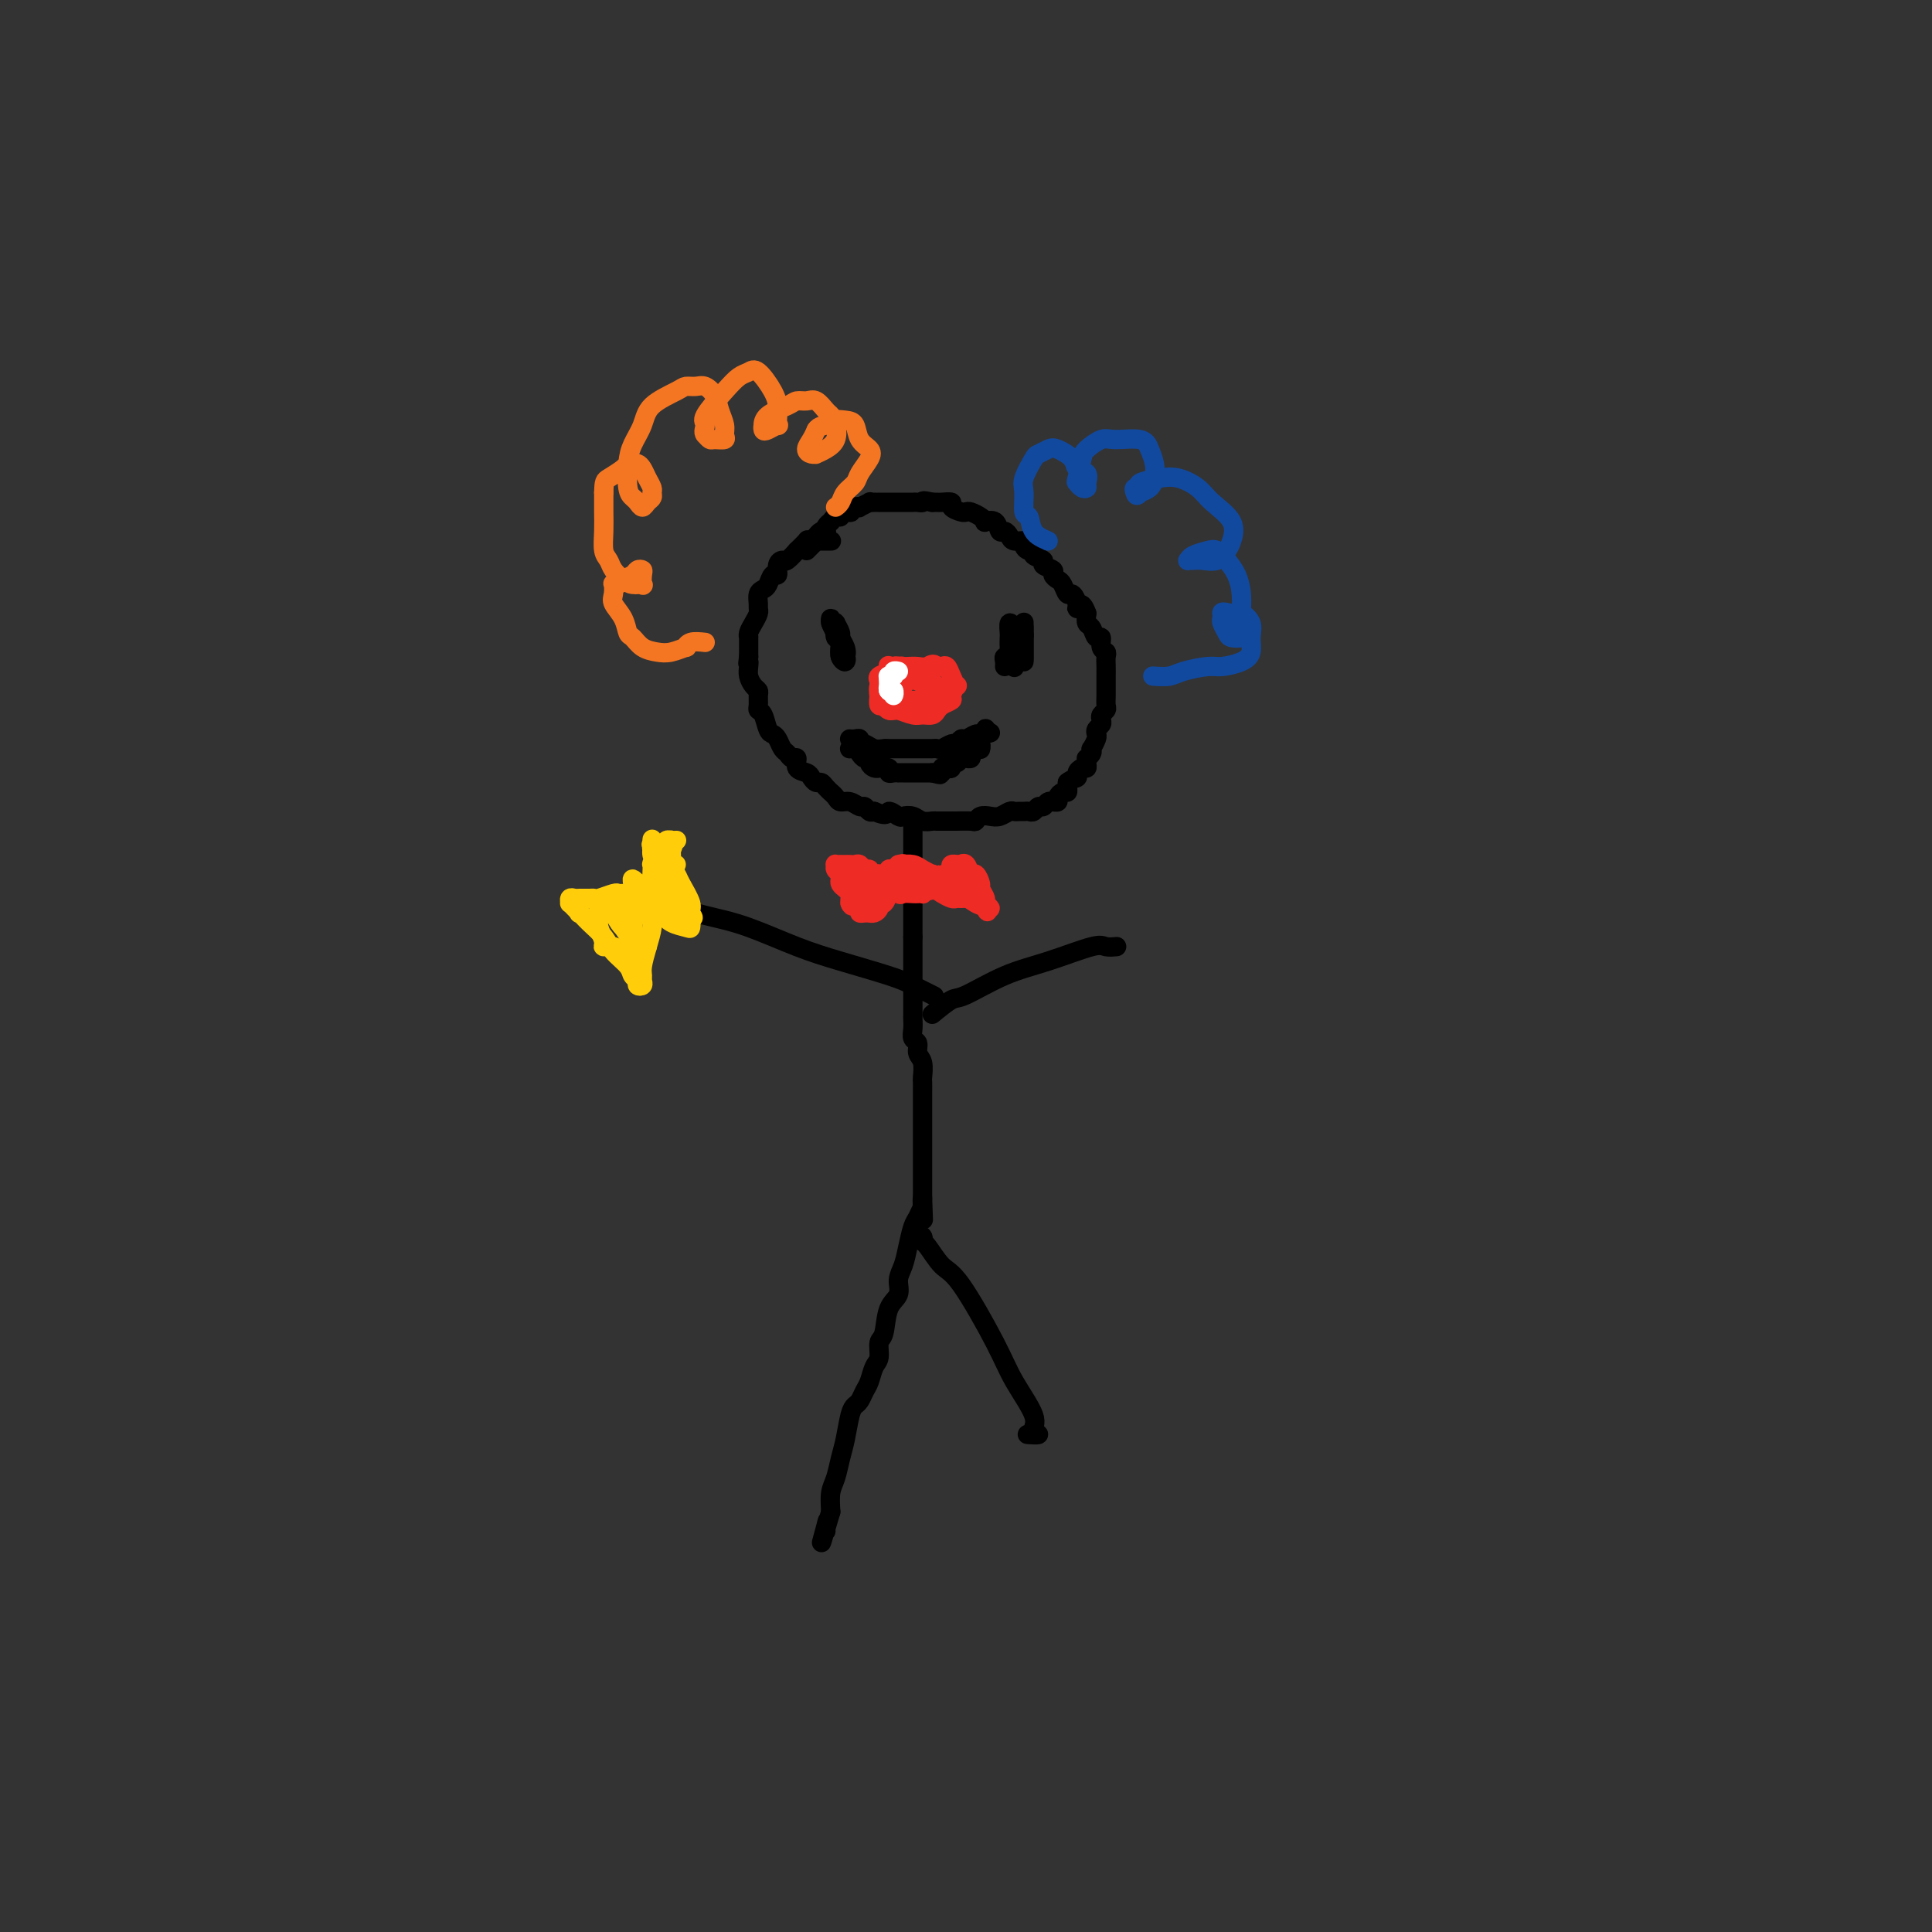 <svg viewBox='0 0 400 400' version='1.1' xmlns='http://www.w3.org/2000/svg' xmlns:xlink='http://www.w3.org/1999/xlink'><rect x="0" y="0" width="400" height="400" fill="#333333" stroke="none"/><g fill='none' stroke='#000000' stroke-width='4' stroke-linecap='round' stroke-linejoin='round'><path d='M172,112c0.120,0.000 0.239,0.000 0,0c-0.239,-0.000 -0.837,-0.000 -1,0c-0.163,0.000 0.110,0.001 0,0c-0.110,-0.001 -0.602,-0.002 -1,0c-0.398,0.002 -0.703,0.009 -1,0c-0.297,-0.009 -0.585,-0.033 -1,0c-0.415,0.033 -0.955,0.122 -1,0c-0.045,-0.122 0.406,-0.453 0,0c-0.406,0.453 -1.668,1.692 -2,2c-0.332,0.308 0.266,-0.316 0,0c-0.266,0.316 -1.395,1.571 -2,2c-0.605,0.429 -0.687,0.030 -1,0c-0.313,-0.030 -0.857,0.307 -1,1c-0.143,0.693 0.116,1.743 0,2c-0.116,0.257 -0.605,-0.278 -1,0c-0.395,0.278 -0.694,1.370 -1,2c-0.306,0.630 -0.617,0.798 -1,1c-0.383,0.202 -0.837,0.438 -1,1c-0.163,0.562 -0.033,1.449 0,2c0.033,0.551 -0.030,0.765 0,1c0.030,0.235 0.152,0.492 0,1c-0.152,0.508 -0.576,1.266 -1,2c-0.424,0.734 -0.846,1.442 -1,2c-0.154,0.558 -0.041,0.964 0,1c0.041,0.036 0.011,-0.298 0,0c-0.011,0.298 -0.003,1.228 0,2c0.003,0.772 0.002,1.386 0,2'/><path d='M155,136c-0.313,2.202 -0.094,1.206 0,1c0.094,-0.206 0.064,0.378 0,1c-0.064,0.622 -0.160,1.284 0,2c0.160,0.716 0.578,1.488 1,2c0.422,0.512 0.848,0.765 1,1c0.152,0.235 0.030,0.452 0,1c-0.030,0.548 0.034,1.428 0,2c-0.034,0.572 -0.164,0.835 0,1c0.164,0.165 0.621,0.233 1,1c0.379,0.767 0.679,2.232 1,3c0.321,0.768 0.663,0.837 1,1c0.337,0.163 0.669,0.420 1,1c0.331,0.580 0.661,1.483 1,2c0.339,0.517 0.686,0.649 1,1c0.314,0.351 0.595,0.920 1,1c0.405,0.080 0.935,-0.328 1,0c0.065,0.328 -0.333,1.394 0,2c0.333,0.606 1.398,0.754 2,1c0.602,0.246 0.740,0.592 1,1c0.260,0.408 0.643,0.879 1,1c0.357,0.121 0.687,-0.109 1,0c0.313,0.109 0.608,0.555 1,1c0.392,0.445 0.881,0.889 1,1c0.119,0.111 -0.133,-0.110 0,0c0.133,0.110 0.652,0.550 1,1c0.348,0.450 0.527,0.909 1,1c0.473,0.091 1.240,-0.186 2,0c0.760,0.186 1.513,0.833 2,1c0.487,0.167 0.708,-0.147 1,0c0.292,0.147 0.655,0.756 1,1c0.345,0.244 0.673,0.122 1,0'/><path d='M181,168c3.043,1.333 2.649,0.165 3,0c0.351,-0.165 1.446,0.674 2,1c0.554,0.326 0.567,0.140 1,0c0.433,-0.140 1.285,-0.234 2,0c0.715,0.234 1.293,0.795 2,1c0.707,0.205 1.545,0.055 2,0c0.455,-0.055 0.528,-0.014 1,0c0.472,0.014 1.344,-0.000 2,0c0.656,0.000 1.096,0.014 2,0c0.904,-0.014 2.272,-0.055 3,0c0.728,0.055 0.815,0.207 1,0c0.185,-0.207 0.469,-0.773 1,-1c0.531,-0.227 1.308,-0.113 2,0c0.692,0.113 1.299,0.227 2,0c0.701,-0.227 1.497,-0.793 2,-1c0.503,-0.207 0.712,-0.054 1,0c0.288,0.054 0.654,0.011 1,0c0.346,-0.011 0.670,0.012 1,0c0.330,-0.012 0.665,-0.060 1,0c0.335,0.060 0.668,0.226 1,0c0.332,-0.226 0.662,-0.845 1,-1c0.338,-0.155 0.683,0.155 1,0c0.317,-0.155 0.606,-0.776 1,-1c0.394,-0.224 0.893,-0.050 1,0c0.107,0.050 -0.178,-0.024 0,0c0.178,0.024 0.818,0.147 1,0c0.182,-0.147 -0.095,-0.564 0,-1c0.095,-0.436 0.562,-0.890 1,-1c0.438,-0.110 0.849,0.124 1,0c0.151,-0.124 0.043,-0.607 0,-1c-0.043,-0.393 -0.022,-0.697 0,-1'/><path d='M221,162c0.929,-0.802 1.751,-0.806 2,-1c0.249,-0.194 -0.077,-0.578 0,-1c0.077,-0.422 0.555,-0.883 1,-1c0.445,-0.117 0.855,0.110 1,0c0.145,-0.110 0.025,-0.555 0,-1c-0.025,-0.445 0.045,-0.888 0,-1c-0.045,-0.112 -0.204,0.107 0,0c0.204,-0.107 0.773,-0.539 1,-1c0.227,-0.461 0.112,-0.950 0,-1c-0.112,-0.050 -0.223,0.337 0,0c0.223,-0.337 0.778,-1.400 1,-2c0.222,-0.600 0.111,-0.738 0,-1c-0.111,-0.262 -0.222,-0.648 0,-1c0.222,-0.352 0.777,-0.671 1,-1c0.223,-0.329 0.112,-0.668 0,-1c-0.112,-0.332 -0.226,-0.656 0,-1c0.226,-0.344 0.793,-0.708 1,-1c0.207,-0.292 0.056,-0.511 0,-1c-0.056,-0.489 -0.015,-1.247 0,-2c0.015,-0.753 0.004,-1.501 0,-2c-0.004,-0.499 0.000,-0.750 0,-1c-0.000,-0.250 -0.004,-0.499 0,-1c0.004,-0.501 0.016,-1.252 0,-2c-0.016,-0.748 -0.060,-1.491 0,-2c0.060,-0.509 0.223,-0.784 0,-1c-0.223,-0.216 -0.834,-0.372 -1,-1c-0.166,-0.628 0.113,-1.729 0,-2c-0.113,-0.271 -0.618,0.288 -1,0c-0.382,-0.288 -0.641,-1.424 -1,-2c-0.359,-0.576 -0.817,-0.593 -1,-1c-0.183,-0.407 -0.092,-1.203 0,-2'/><path d='M225,127c-1.085,-3.140 -1.796,-1.489 -2,-1c-0.204,0.489 0.100,-0.184 0,-1c-0.100,-0.816 -0.606,-1.777 -1,-2c-0.394,-0.223 -0.678,0.291 -1,0c-0.322,-0.291 -0.683,-1.387 -1,-2c-0.317,-0.613 -0.591,-0.742 -1,-1c-0.409,-0.258 -0.955,-0.646 -1,-1c-0.045,-0.354 0.409,-0.673 0,-1c-0.409,-0.327 -1.681,-0.661 -2,-1c-0.319,-0.339 0.317,-0.682 0,-1c-0.317,-0.318 -1.586,-0.611 -2,-1c-0.414,-0.389 0.026,-0.874 0,-1c-0.026,-0.126 -0.518,0.107 -1,0c-0.482,-0.107 -0.955,-0.555 -1,-1c-0.045,-0.445 0.339,-0.888 0,-1c-0.339,-0.112 -1.399,0.106 -2,0c-0.601,-0.106 -0.743,-0.536 -1,-1c-0.257,-0.464 -0.629,-0.961 -1,-1c-0.371,-0.039 -0.743,0.379 -1,0c-0.257,-0.379 -0.401,-1.555 -1,-2c-0.599,-0.445 -1.652,-0.158 -2,0c-0.348,0.158 0.010,0.187 0,0c-0.010,-0.187 -0.389,-0.589 -1,-1c-0.611,-0.411 -1.454,-0.832 -2,-1c-0.546,-0.168 -0.794,-0.084 -1,0c-0.206,0.084 -0.370,0.166 -1,0c-0.630,-0.166 -1.727,-0.580 -2,-1c-0.273,-0.420 0.277,-0.844 0,-1c-0.277,-0.156 -1.382,-0.042 -2,0c-0.618,0.042 -0.748,0.012 -1,0c-0.252,-0.012 -0.626,-0.006 -1,0'/><path d='M193,104c-2.422,-0.619 -1.978,-0.166 -2,0c-0.022,0.166 -0.512,0.044 -1,0c-0.488,-0.044 -0.975,-0.012 -1,0c-0.025,0.012 0.411,0.003 0,0c-0.411,-0.003 -1.668,-0.001 -2,0c-0.332,0.001 0.261,0.000 0,0c-0.261,-0.000 -1.375,-0.000 -2,0c-0.625,0.000 -0.760,0.000 -1,0c-0.240,-0.000 -0.585,-0.000 -1,0c-0.415,0.000 -0.900,0.000 -1,0c-0.100,-0.000 0.186,-0.001 0,0c-0.186,0.001 -0.842,0.004 -1,0c-0.158,-0.004 0.183,-0.015 0,0c-0.183,0.015 -0.889,0.056 -1,0c-0.111,-0.056 0.372,-0.207 0,0c-0.372,0.207 -1.600,0.773 -2,1c-0.400,0.227 0.029,0.114 0,0c-0.029,-0.114 -0.516,-0.228 -1,0c-0.484,0.228 -0.966,0.797 -1,1c-0.034,0.203 0.381,0.039 0,0c-0.381,-0.039 -1.556,0.046 -2,0c-0.444,-0.046 -0.156,-0.223 0,0c0.156,0.223 0.182,0.847 0,1c-0.182,0.153 -0.571,-0.166 -1,0c-0.429,0.166 -0.899,0.815 -1,1c-0.101,0.185 0.166,-0.095 0,0c-0.166,0.095 -0.765,0.564 -1,1c-0.235,0.436 -0.104,0.838 0,1c0.104,0.162 0.182,0.082 0,0c-0.182,-0.082 -0.623,-0.166 -1,0c-0.377,0.166 -0.688,0.583 -1,1'/><path d='M169,111c-0.770,0.997 -0.196,0.989 0,1c0.196,0.011 0.014,0.042 0,0c-0.014,-0.042 0.141,-0.156 0,0c-0.141,0.156 -0.576,0.580 -1,1c-0.424,0.420 -0.835,0.834 -1,1c-0.165,0.166 -0.082,0.083 0,0'/><path d='M189,171c0.000,0.446 0.000,0.892 0,1c0.000,0.108 0.000,-0.123 0,0c0.000,0.123 0.000,0.599 0,1c0.000,0.401 0.000,0.728 0,1c0.000,0.272 0.000,0.491 0,1c0.000,0.509 0.000,1.310 0,2c0.000,0.690 0.000,1.270 0,2c0.000,0.730 0.000,1.610 0,2c0.000,0.390 0.000,0.292 0,1c0.000,0.708 0.000,2.224 0,3c0.000,0.776 0.000,0.813 0,1c0.000,0.187 0.000,0.524 0,1c0.000,0.476 0.000,1.090 0,2c0.000,0.910 0.000,2.117 0,3c0.000,0.883 0.000,1.441 0,2'/><path d='M189,194c-0.000,3.716 -0.000,1.505 0,1c0.000,-0.505 0.000,0.694 0,1c-0.000,0.306 -0.000,-0.281 0,0c0.000,0.281 0.000,1.430 0,2c-0.000,0.570 -0.000,0.561 0,1c0.000,0.439 0.000,1.326 0,2c-0.000,0.674 -0.000,1.135 0,2c0.000,0.865 0.000,2.132 0,3c-0.000,0.868 -0.001,1.336 0,2c0.001,0.664 0.004,1.525 0,2c-0.004,0.475 -0.016,0.564 0,1c0.016,0.436 0.061,1.218 0,2c-0.061,0.782 -0.226,1.565 0,2c0.226,0.435 0.845,0.521 1,1c0.155,0.479 -0.155,1.350 0,2c0.155,0.650 0.774,1.081 1,2c0.226,0.919 0.061,2.328 0,3c-0.061,0.672 -0.016,0.606 0,1c0.016,0.394 0.004,1.246 0,2c-0.004,0.754 -0.001,1.409 0,2c0.001,0.591 0.000,1.117 0,2c-0.000,0.883 -0.000,2.123 0,3c0.000,0.877 0.000,1.389 0,2c-0.000,0.611 -0.000,1.319 0,2c0.000,0.681 0.000,1.333 0,2c-0.000,0.667 -0.000,1.349 0,2c0.000,0.651 0.000,1.271 0,2c-0.000,0.729 -0.000,1.567 0,2c0.000,0.433 0.000,0.463 0,1c-0.000,0.537 -0.000,1.582 0,2c0.000,0.418 0.000,0.209 0,0'/><path d='M191,248c0.313,8.512 0.095,2.793 0,1c-0.095,-1.793 -0.067,0.340 0,1c0.067,0.660 0.173,-0.154 0,0c-0.173,0.154 -0.625,1.276 -1,2c-0.375,0.724 -0.673,1.051 -1,2c-0.327,0.949 -0.683,2.520 -1,4c-0.317,1.480 -0.595,2.869 -1,4c-0.405,1.131 -0.935,2.003 -1,3c-0.065,0.997 0.337,2.120 0,3c-0.337,0.880 -1.414,1.519 -2,3c-0.586,1.481 -0.682,3.804 -1,5c-0.318,1.196 -0.859,1.265 -1,2c-0.141,0.735 0.117,2.137 0,3c-0.117,0.863 -0.609,1.187 -1,2c-0.391,0.813 -0.682,2.116 -1,3c-0.318,0.884 -0.662,1.349 -1,2c-0.338,0.651 -0.668,1.489 -1,2c-0.332,0.511 -0.666,0.696 -1,1c-0.334,0.304 -0.668,0.727 -1,2c-0.332,1.273 -0.664,3.396 -1,5c-0.336,1.604 -0.678,2.688 -1,4c-0.322,1.312 -0.625,2.853 -1,4c-0.375,1.147 -0.821,1.899 -1,3c-0.179,1.101 -0.089,2.550 0,4'/><path d='M172,313c-3.166,10.751 -1.581,5.129 -1,3c0.581,-2.129 0.156,-0.766 0,0c-0.156,0.766 -0.045,0.933 0,1c0.045,0.067 0.022,0.033 0,0'/><path d='M189,255c0.856,0.310 1.713,0.620 2,1c0.287,0.380 0.006,0.831 0,1c-0.006,0.169 0.265,0.058 1,1c0.735,0.942 1.936,2.938 3,4c1.064,1.062 1.993,1.191 4,4c2.007,2.809 5.094,8.297 7,12c1.906,3.703 2.633,5.619 4,8c1.367,2.381 3.375,5.226 4,7c0.625,1.774 -0.131,2.475 0,3c0.131,0.525 1.151,0.872 1,1c-0.151,0.128 -1.472,0.037 -2,0c-0.528,-0.037 -0.264,-0.018 0,0'/><path d='M144,189c1.148,0.299 2.295,0.598 4,1c1.705,0.402 3.967,0.908 7,2c3.033,1.092 6.838,2.769 10,4c3.162,1.231 5.682,2.015 9,3c3.318,0.985 7.436,2.171 10,3c2.564,0.829 3.575,1.300 5,2c1.425,0.700 3.264,1.629 4,2c0.736,0.371 0.368,0.186 0,0'/><path d='M193,210c1.539,-1.258 3.077,-2.516 4,-3c0.923,-0.484 1.230,-0.192 3,-1c1.770,-0.808 5.004,-2.714 8,-4c2.996,-1.286 5.756,-1.952 9,-3c3.244,-1.048 6.973,-2.477 9,-3c2.027,-0.523 2.354,-0.141 3,0c0.646,0.141 1.613,0.040 2,0c0.387,-0.040 0.193,-0.020 0,0'/></g>
<g fill='none' stroke='#EE2B24' stroke-width='4' stroke-linecap='round' stroke-linejoin='round'><path d='M189,140c-0.754,-0.310 -1.509,-0.621 -2,-1c-0.491,-0.379 -0.719,-0.827 -1,-1c-0.281,-0.173 -0.614,-0.072 -1,0c-0.386,0.072 -0.825,0.113 -1,0c-0.175,-0.113 -0.085,-0.381 0,0c0.085,0.381 0.167,1.410 0,2c-0.167,0.590 -0.581,0.740 -1,1c-0.419,0.260 -0.841,0.629 -1,1c-0.159,0.371 -0.054,0.744 0,1c0.054,0.256 0.056,0.394 0,1c-0.056,0.606 -0.172,1.678 0,2c0.172,0.322 0.630,-0.106 1,0c0.370,0.106 0.651,0.746 1,1c0.349,0.254 0.766,0.121 1,0c0.234,-0.121 0.287,-0.232 1,0c0.713,0.232 2.088,0.805 3,1c0.912,0.195 1.363,0.010 2,0c0.637,-0.010 1.462,0.153 2,0c0.538,-0.153 0.789,-0.623 1,-1c0.211,-0.377 0.383,-0.660 1,-1c0.617,-0.340 1.679,-0.738 2,-1c0.321,-0.262 -0.099,-0.389 0,-1c0.099,-0.611 0.717,-1.705 1,-2c0.283,-0.295 0.230,0.208 0,0c-0.230,-0.208 -0.639,-1.128 -1,-2c-0.361,-0.872 -0.674,-1.696 -1,-2c-0.326,-0.304 -0.665,-0.087 -1,0c-0.335,0.087 -0.668,0.043 -1,0'/><path d='M194,138c-0.821,-0.928 -1.372,-0.250 -2,0c-0.628,0.250 -1.333,0.070 -2,0c-0.667,-0.070 -1.297,-0.030 -2,0c-0.703,0.030 -1.481,0.050 -2,0c-0.519,-0.050 -0.780,-0.169 -1,0c-0.220,0.169 -0.400,0.625 -1,1c-0.600,0.375 -1.622,0.667 -2,1c-0.378,0.333 -0.113,0.706 0,1c0.113,0.294 0.074,0.510 0,1c-0.074,0.490 -0.183,1.256 0,2c0.183,0.744 0.658,1.467 1,2c0.342,0.533 0.551,0.875 1,1c0.449,0.125 1.138,0.031 2,0c0.862,-0.031 1.896,-0.000 3,0c1.104,0.000 2.277,-0.031 3,0c0.723,0.031 0.994,0.124 1,0c0.006,-0.124 -0.254,-0.467 0,-1c0.254,-0.533 1.021,-1.257 1,-2c-0.021,-0.743 -0.831,-1.504 -1,-2c-0.169,-0.496 0.302,-0.725 0,-1c-0.302,-0.275 -1.376,-0.595 -2,-1c-0.624,-0.405 -0.797,-0.894 -1,-1c-0.203,-0.106 -0.436,0.171 -1,0c-0.564,-0.171 -1.458,-0.790 -2,-1c-0.542,-0.210 -0.733,-0.012 -1,0c-0.267,0.012 -0.609,-0.162 -1,0c-0.391,0.162 -0.831,0.659 -1,1c-0.169,0.341 -0.066,0.524 0,1c0.066,0.476 0.095,1.243 0,2c-0.095,0.757 -0.313,1.502 0,2c0.313,0.498 1.156,0.749 2,1'/><path d='M186,145c0.759,1.098 1.655,0.844 3,1c1.345,0.156 3.138,0.724 4,1c0.862,0.276 0.793,0.261 1,0c0.207,-0.261 0.691,-0.767 1,-1c0.309,-0.233 0.444,-0.193 0,-1c-0.444,-0.807 -1.467,-2.462 -2,-3c-0.533,-0.538 -0.577,0.041 -1,0c-0.423,-0.041 -1.224,-0.702 -2,-1c-0.776,-0.298 -1.526,-0.234 -2,0c-0.474,0.234 -0.672,0.637 -1,1c-0.328,0.363 -0.785,0.687 -1,1c-0.215,0.313 -0.187,0.617 0,1c0.187,0.383 0.533,0.846 1,1c0.467,0.154 1.054,-0.001 2,0c0.946,0.001 2.250,0.159 3,0c0.750,-0.159 0.946,-0.633 1,-1c0.054,-0.367 -0.034,-0.627 0,-1c0.034,-0.373 0.190,-0.860 0,-1c-0.190,-0.140 -0.728,0.067 -1,0c-0.272,-0.067 -0.280,-0.410 0,0c0.280,0.410 0.846,1.571 1,2c0.154,0.429 -0.105,0.125 0,0c0.105,-0.125 0.575,-0.072 1,0c0.425,0.072 0.805,0.164 1,0c0.195,-0.164 0.206,-0.583 0,-1c-0.206,-0.417 -0.630,-0.834 -1,-1c-0.370,-0.166 -0.685,-0.083 -1,0'/><path d='M193,142c-0.354,-0.354 -0.238,-0.238 0,0c0.238,0.238 0.600,0.600 1,1c0.400,0.400 0.838,0.838 1,1c0.162,0.162 0.046,0.046 0,0c-0.046,-0.046 -0.023,-0.023 0,0'/></g>
<g fill='none' stroke='#F47623' stroke-width='4' stroke-linecap='round' stroke-linejoin='round'><path d='M146,133c-1.135,-0.121 -2.271,-0.242 -3,0c-0.729,0.242 -1.052,0.848 -1,1c0.052,0.152 0.480,-0.148 0,0c-0.480,0.148 -1.869,0.746 -3,1c-1.131,0.254 -2.003,0.164 -3,0c-0.997,-0.164 -2.117,-0.404 -3,-1c-0.883,-0.596 -1.529,-1.549 -2,-2c-0.471,-0.451 -0.767,-0.402 -1,-1c-0.233,-0.598 -0.403,-1.845 -1,-3c-0.597,-1.155 -1.621,-2.218 -2,-3c-0.379,-0.782 -0.114,-1.284 0,-2c0.114,-0.716 0.076,-1.645 0,-2c-0.076,-0.355 -0.189,-0.137 0,0c0.189,0.137 0.681,0.194 1,0c0.319,-0.194 0.464,-0.639 1,-1c0.536,-0.361 1.464,-0.639 2,-1c0.536,-0.361 0.681,-0.804 1,-1c0.319,-0.196 0.811,-0.143 1,0c0.189,0.143 0.073,0.376 0,1c-0.073,0.624 -0.103,1.640 0,2c0.103,0.360 0.340,0.066 0,0c-0.340,-0.066 -1.258,0.097 -2,0c-0.742,-0.097 -1.309,-0.455 -2,-1c-0.691,-0.545 -1.506,-1.279 -2,-2c-0.494,-0.721 -0.668,-1.431 -1,-2c-0.332,-0.569 -0.821,-0.998 -1,-2c-0.179,-1.002 -0.048,-2.577 0,-4c0.048,-1.423 0.014,-2.692 0,-4c-0.014,-1.308 -0.007,-2.654 0,-4'/><path d='M125,102c0.057,-2.431 0.200,-2.508 1,-3c0.800,-0.492 2.256,-1.397 3,-2c0.744,-0.603 0.777,-0.902 1,-1c0.223,-0.098 0.638,0.005 1,0c0.362,-0.005 0.671,-0.118 1,0c0.329,0.118 0.677,0.465 1,1c0.323,0.535 0.619,1.256 1,2c0.381,0.744 0.845,1.510 1,2c0.155,0.490 -0.000,0.703 0,1c0.000,0.297 0.155,0.679 0,1c-0.155,0.321 -0.620,0.580 -1,1c-0.380,0.420 -0.677,1.001 -1,1c-0.323,-0.001 -0.673,-0.583 -1,-1c-0.327,-0.417 -0.631,-0.670 -1,-1c-0.369,-0.330 -0.804,-0.738 -1,-2c-0.196,-1.262 -0.155,-3.378 0,-5c0.155,-1.622 0.422,-2.750 1,-4c0.578,-1.250 1.467,-2.622 2,-4c0.533,-1.378 0.709,-2.763 2,-4c1.291,-1.237 3.698,-2.326 5,-3c1.302,-0.674 1.500,-0.932 2,-1c0.500,-0.068 1.301,0.054 2,0c0.699,-0.054 1.297,-0.285 2,0c0.703,0.285 1.511,1.085 2,2c0.489,0.915 0.660,1.944 1,3c0.340,1.056 0.848,2.140 1,3c0.152,0.860 -0.053,1.496 0,2c0.053,0.504 0.365,0.877 0,1c-0.365,0.123 -1.406,-0.005 -2,0c-0.594,0.005 -0.741,0.144 -1,0c-0.259,-0.144 -0.629,-0.572 -1,-1'/><path d='M146,90c-0.565,-0.555 0.023,-1.444 0,-2c-0.023,-0.556 -0.656,-0.779 0,-2c0.656,-1.221 2.603,-3.439 4,-5c1.397,-1.561 2.245,-2.465 3,-3c0.755,-0.535 1.418,-0.702 2,-1c0.582,-0.298 1.084,-0.727 2,0c0.916,0.727 2.247,2.611 3,4c0.753,1.389 0.927,2.285 1,3c0.073,0.715 0.044,1.250 0,2c-0.044,0.750 -0.103,1.713 0,2c0.103,0.287 0.367,-0.104 0,0c-0.367,0.104 -1.366,0.701 -2,1c-0.634,0.299 -0.902,0.298 -1,0c-0.098,-0.298 -0.024,-0.893 0,-1c0.024,-0.107 -0.002,0.273 0,0c0.002,-0.273 0.031,-1.199 1,-2c0.969,-0.801 2.879,-1.476 4,-2c1.121,-0.524 1.452,-0.898 2,-1c0.548,-0.102 1.313,0.069 2,0c0.687,-0.069 1.296,-0.377 2,0c0.704,0.377 1.504,1.438 2,2c0.496,0.562 0.689,0.624 1,1c0.311,0.376 0.739,1.067 1,2c0.261,0.933 0.355,2.107 0,3c-0.355,0.893 -1.157,1.505 -2,2c-0.843,0.495 -1.725,0.873 -2,1c-0.275,0.127 0.059,0.004 0,0c-0.059,-0.004 -0.511,0.112 -1,0c-0.489,-0.112 -1.016,-0.453 -1,-1c0.016,-0.547 0.576,-1.299 1,-2c0.424,-0.701 0.712,-1.350 1,-2'/><path d='M169,89c0.588,-0.941 1.557,-0.792 2,-1c0.443,-0.208 0.360,-0.771 1,-1c0.640,-0.229 2.001,-0.123 3,0c0.999,0.123 1.634,0.263 2,1c0.366,0.737 0.464,2.070 1,3c0.536,0.930 1.510,1.456 2,2c0.490,0.544 0.496,1.105 0,2c-0.496,0.895 -1.496,2.124 -2,3c-0.504,0.876 -0.514,1.398 -1,2c-0.486,0.602 -1.450,1.285 -2,2c-0.550,0.715 -0.687,1.462 -1,2c-0.313,0.538 -0.804,0.868 -1,1c-0.196,0.132 -0.098,0.066 0,0'/></g>
<g fill='none' stroke='#11499F' stroke-width='4' stroke-linecap='round' stroke-linejoin='round'><path d='M217,112c-1.186,-0.508 -2.372,-1.015 -3,-2c-0.628,-0.985 -0.697,-2.446 -1,-3c-0.303,-0.554 -0.839,-0.200 -1,-1c-0.161,-0.800 0.054,-2.754 0,-4c-0.054,-1.246 -0.378,-1.786 0,-3c0.378,-1.214 1.457,-3.104 2,-4c0.543,-0.896 0.550,-0.797 1,-1c0.450,-0.203 1.344,-0.707 2,-1c0.656,-0.293 1.076,-0.373 2,0c0.924,0.373 2.354,1.200 3,2c0.646,0.800 0.510,1.574 1,2c0.490,0.426 1.606,0.503 2,1c0.394,0.497 0.066,1.415 0,2c-0.066,0.585 0.129,0.837 0,1c-0.129,0.163 -0.583,0.238 -1,0c-0.417,-0.238 -0.796,-0.789 -1,-1c-0.204,-0.211 -0.234,-0.080 0,-1c0.234,-0.920 0.731,-2.889 1,-4c0.269,-1.111 0.309,-1.364 1,-2c0.691,-0.636 2.031,-1.654 3,-2c0.969,-0.346 1.567,-0.020 3,0c1.433,0.020 3.702,-0.265 5,0c1.298,0.265 1.624,1.079 2,2c0.376,0.921 0.802,1.948 1,3c0.198,1.052 0.169,2.129 0,3c-0.169,0.871 -0.477,1.534 -1,2c-0.523,0.466 -1.262,0.733 -2,1'/><path d='M236,102c-0.671,0.992 -0.847,0.473 -1,0c-0.153,-0.473 -0.282,-0.899 0,-1c0.282,-0.101 0.975,0.122 1,0c0.025,-0.122 -0.617,-0.588 0,-1c0.617,-0.412 2.492,-0.768 4,-1c1.508,-0.232 2.650,-0.340 4,0c1.350,0.340 2.909,1.126 4,2c1.091,0.874 1.713,1.835 3,3c1.287,1.165 3.239,2.533 4,4c0.761,1.467 0.331,3.034 0,4c-0.331,0.966 -0.562,1.330 -1,2c-0.438,0.670 -1.084,1.644 -2,2c-0.916,0.356 -2.101,0.092 -3,0c-0.899,-0.092 -1.513,-0.014 -2,0c-0.487,0.014 -0.846,-0.036 -1,0c-0.154,0.036 -0.102,0.159 0,0c0.102,-0.159 0.254,-0.598 1,-1c0.746,-0.402 2.084,-0.765 3,-1c0.916,-0.235 1.408,-0.340 2,0c0.592,0.340 1.283,1.127 2,2c0.717,0.873 1.460,1.834 2,3c0.540,1.166 0.879,2.537 1,4c0.121,1.463 0.026,3.020 0,4c-0.026,0.980 0.019,1.385 0,2c-0.019,0.615 -0.100,1.440 0,2c0.100,0.560 0.381,0.855 0,1c-0.381,0.145 -1.422,0.141 -2,0c-0.578,-0.141 -0.691,-0.419 -1,-1c-0.309,-0.581 -0.814,-1.464 -1,-2c-0.186,-0.536 -0.053,-0.725 0,-1c0.053,-0.275 0.027,-0.638 0,-1'/><path d='M253,127c-0.254,-0.596 1.110,-0.087 2,0c0.890,0.087 1.306,-0.247 2,0c0.694,0.247 1.665,1.075 2,2c0.335,0.925 0.034,1.946 0,3c-0.034,1.054 0.199,2.142 0,3c-0.199,0.858 -0.828,1.488 -2,2c-1.172,0.512 -2.885,0.908 -4,1c-1.115,0.092 -1.630,-0.119 -3,0c-1.370,0.119 -3.594,0.568 -5,1c-1.406,0.432 -1.994,0.847 -3,1c-1.006,0.153 -2.430,0.044 -3,0c-0.570,-0.044 -0.285,-0.022 0,0'/></g>
<g fill='none' stroke='#000000' stroke-width='4' stroke-linecap='round' stroke-linejoin='round'><path d='M173,129c-0.111,1.275 -0.222,2.550 0,3c0.222,0.450 0.779,0.077 1,0c0.221,-0.077 0.108,0.144 0,1c-0.108,0.856 -0.210,2.347 0,3c0.210,0.653 0.732,0.469 1,0c0.268,-0.469 0.282,-1.222 0,-2c-0.282,-0.778 -0.860,-1.582 -1,-2c-0.140,-0.418 0.158,-0.450 0,-1c-0.158,-0.550 -0.771,-1.620 -1,-2c-0.229,-0.380 -0.076,-0.072 0,0c0.076,0.072 0.073,-0.092 0,0c-0.073,0.092 -0.216,0.439 0,1c0.216,0.561 0.790,1.338 1,2c0.210,0.662 0.056,1.211 0,2c-0.056,0.789 -0.014,1.817 0,2c0.014,0.183 0.001,-0.479 0,-1c-0.001,-0.521 0.010,-0.903 0,-1c-0.010,-0.097 -0.041,0.089 0,0c0.041,-0.089 0.155,-0.452 0,-1c-0.155,-0.548 -0.578,-1.281 -1,-2c-0.422,-0.719 -0.845,-1.424 -1,-2c-0.155,-0.576 -0.044,-1.022 0,-1c0.044,0.022 0.022,0.511 0,1'/><path d='M172,129c-0.143,-0.665 0.501,1.172 1,2c0.499,0.828 0.853,0.649 1,1c0.147,0.351 0.088,1.234 0,2c-0.088,0.766 -0.206,1.414 0,2c0.206,0.586 0.735,1.110 1,1c0.265,-0.110 0.267,-0.853 0,-1c-0.267,-0.147 -0.804,0.301 -1,0c-0.196,-0.301 -0.053,-1.350 0,-2c0.053,-0.650 0.015,-0.900 0,-1c-0.015,-0.100 -0.008,-0.050 0,0'/><path d='M212,132c0.000,0.303 0.000,0.606 0,1c0.000,0.394 0.000,0.878 0,1c0.000,0.122 0.000,-0.119 0,0c0.000,0.119 0.000,0.598 0,1c-0.000,0.402 0.000,0.727 0,1c-0.000,0.273 0.000,0.494 0,0c0.000,-0.494 0.000,-1.703 0,-2c0.000,-0.297 0.000,0.319 0,0c0.000,-0.319 0.000,-1.574 0,-2c0.000,-0.426 0.000,-0.024 0,0c0.000,0.024 0.000,-0.332 0,-1c-0.000,-0.668 -0.000,-1.650 0,-2c0.000,-0.350 0.000,-0.068 0,0c0.000,0.068 0.000,-0.077 0,0c0.000,0.077 0.000,0.375 0,1c0.000,0.625 -0.000,1.576 0,2c0.000,0.424 0.000,0.320 0,1c0.000,0.680 -0.000,2.145 0,3c0.000,0.855 0.000,1.102 0,1c0.000,-0.102 0.000,-0.551 0,-1'/><path d='M212,136c-0.000,1.098 -0.000,0.343 0,0c0.000,-0.343 0.000,-0.275 0,-1c-0.000,-0.725 -0.000,-2.244 0,-3c0.000,-0.756 0.001,-0.750 0,-1c-0.001,-0.250 -0.003,-0.754 0,-1c0.003,-0.246 0.011,-0.232 0,0c-0.011,0.232 -0.041,0.682 0,1c0.041,0.318 0.155,0.502 0,1c-0.155,0.498 -0.577,1.308 -1,2c-0.423,0.692 -0.845,1.265 -1,2c-0.155,0.735 -0.041,1.631 0,2c0.041,0.369 0.011,0.211 0,0c-0.011,-0.211 -0.002,-0.476 0,-1c0.002,-0.524 -0.003,-1.309 0,-2c0.003,-0.691 0.015,-1.288 0,-2c-0.015,-0.712 -0.057,-1.537 0,-2c0.057,-0.463 0.211,-0.563 0,-1c-0.211,-0.437 -0.789,-1.211 -1,-1c-0.211,0.211 -0.057,1.406 0,2c0.057,0.594 0.015,0.587 0,1c-0.015,0.413 -0.004,1.245 0,2c0.004,0.755 0.001,1.434 0,2c-0.001,0.566 -0.000,1.019 0,1c0.000,-0.019 0.000,-0.509 0,-1'/><path d='M209,136c-0.155,0.789 -0.041,-0.238 0,-1c0.041,-0.762 0.011,-1.259 0,-2c-0.011,-0.741 -0.003,-1.727 0,-2c0.003,-0.273 0.001,0.167 0,0c-0.001,-0.167 0.001,-0.941 0,-1c-0.001,-0.059 -0.004,0.596 0,1c0.004,0.404 0.015,0.556 0,1c-0.015,0.444 -0.057,1.180 0,2c0.057,0.820 0.211,1.722 0,2c-0.211,0.278 -0.789,-0.070 -1,0c-0.211,0.070 -0.057,0.557 0,1c0.057,0.443 0.016,0.841 0,1c-0.016,0.159 -0.008,0.080 0,0'/><path d='M176,153c-0.082,-0.009 -0.163,-0.017 0,0c0.163,0.017 0.571,0.061 1,0c0.429,-0.061 0.878,-0.227 1,0c0.122,0.227 -0.085,0.845 0,1c0.085,0.155 0.460,-0.155 1,0c0.540,0.155 1.243,0.774 2,1c0.757,0.226 1.568,0.061 2,0c0.432,-0.061 0.486,-0.016 1,0c0.514,0.016 1.489,0.004 2,0c0.511,-0.004 0.557,-0.001 1,0c0.443,0.001 1.284,0.001 2,0c0.716,-0.001 1.309,-0.004 2,0c0.691,0.004 1.480,0.016 2,0c0.520,-0.016 0.769,-0.061 1,0c0.231,0.061 0.442,0.228 1,0c0.558,-0.228 1.463,-0.850 2,-1c0.537,-0.150 0.707,0.171 1,0c0.293,-0.171 0.709,-0.834 1,-1c0.291,-0.166 0.456,0.165 1,0c0.544,-0.165 1.466,-0.826 2,-1c0.534,-0.174 0.679,0.139 1,0c0.321,-0.139 0.817,-0.730 1,-1c0.183,-0.270 0.052,-0.220 0,0c-0.052,0.220 -0.026,0.610 0,1'/><path d='M204,152c1.833,-0.500 0.917,-0.250 0,0'/><path d='M176,155c-0.089,0.022 -0.177,0.044 0,0c0.177,-0.044 0.621,-0.153 1,0c0.379,0.153 0.693,0.566 1,1c0.307,0.434 0.608,0.887 1,1c0.392,0.113 0.876,-0.113 1,0c0.124,0.113 -0.112,0.567 0,1c0.112,0.433 0.574,0.847 1,1c0.426,0.153 0.817,0.045 1,0c0.183,-0.045 0.157,-0.026 0,0c-0.157,0.026 -0.444,0.060 0,0c0.444,-0.060 1.621,-0.212 2,0c0.379,0.212 -0.038,0.789 0,1c0.038,0.211 0.531,0.057 1,0c0.469,-0.057 0.913,-0.015 1,0c0.087,0.015 -0.183,0.004 0,0c0.183,-0.004 0.819,-0.001 1,0c0.181,0.001 -0.092,0.000 0,0c0.092,-0.000 0.550,-0.000 1,0c0.450,0.000 0.894,0.000 1,0c0.106,-0.000 -0.126,-0.000 0,0c0.126,0.000 0.608,0.000 1,0c0.392,-0.000 0.693,-0.000 1,0c0.307,0.000 0.621,0.000 1,0c0.379,-0.000 0.823,-0.000 1,0c0.177,0.000 0.089,0.000 0,0'/><path d='M193,160c2.793,0.758 1.274,0.152 1,0c-0.274,-0.152 0.696,0.152 1,0c0.304,-0.152 -0.059,-0.758 0,-1c0.059,-0.242 0.541,-0.121 1,0c0.459,0.121 0.894,0.243 1,0c0.106,-0.243 -0.116,-0.850 0,-1c0.116,-0.150 0.570,0.156 1,0c0.430,-0.156 0.837,-0.773 1,-1c0.163,-0.227 0.082,-0.064 0,0c-0.082,0.064 -0.167,0.027 0,0c0.167,-0.027 0.585,-0.046 1,0c0.415,0.046 0.828,0.155 1,0c0.172,-0.155 0.102,-0.576 0,-1c-0.102,-0.424 -0.238,-0.850 0,-1c0.238,-0.150 0.848,-0.022 1,0c0.152,0.022 -0.155,-0.060 0,0c0.155,0.060 0.774,0.264 1,0c0.226,-0.264 0.061,-0.994 0,-1c-0.061,-0.006 -0.017,0.713 0,1c0.017,0.287 0.009,0.144 0,0'/></g>
<g fill='none' stroke='#FFCD0A' stroke-width='4' stroke-linecap='round' stroke-linejoin='round'><path d='M135,182c-0.308,0.432 -0.615,0.865 -1,1c-0.385,0.135 -0.846,-0.027 -1,0c-0.154,0.027 0.001,0.242 0,1c-0.001,0.758 -0.156,2.059 0,3c0.156,0.941 0.624,1.521 1,2c0.376,0.479 0.661,0.855 1,1c0.339,0.145 0.732,0.057 1,0c0.268,-0.057 0.412,-0.084 1,0c0.588,0.084 1.621,0.277 2,0c0.379,-0.277 0.104,-1.025 0,-2c-0.104,-0.975 -0.036,-2.178 0,-3c0.036,-0.822 0.038,-1.264 0,-2c-0.038,-0.736 -0.118,-1.767 0,-2c0.118,-0.233 0.434,0.330 0,0c-0.434,-0.330 -1.619,-1.554 -2,-2c-0.381,-0.446 0.042,-0.114 0,0c-0.042,0.114 -0.548,0.011 -1,0c-0.452,-0.011 -0.850,0.070 -1,0c-0.150,-0.070 -0.052,-0.290 0,0c0.052,0.290 0.057,1.089 0,2c-0.057,0.911 -0.177,1.932 0,3c0.177,1.068 0.650,2.183 1,3c0.350,0.817 0.577,1.338 1,2c0.423,0.662 1.041,1.466 2,2c0.959,0.534 2.258,0.798 3,1c0.742,0.202 0.926,0.344 1,0c0.074,-0.344 0.037,-1.172 0,-2'/><path d='M143,190c1.054,0.302 0.188,-0.445 0,-1c-0.188,-0.555 0.301,-0.920 0,-2c-0.301,-1.080 -1.391,-2.874 -2,-4c-0.609,-1.126 -0.738,-1.583 -1,-2c-0.262,-0.417 -0.659,-0.796 -1,-1c-0.341,-0.204 -0.628,-0.235 -1,0c-0.372,0.235 -0.829,0.735 -1,1c-0.171,0.265 -0.057,0.295 0,1c0.057,0.705 0.058,2.084 0,3c-0.058,0.916 -0.173,1.367 0,2c0.173,0.633 0.636,1.446 1,2c0.364,0.554 0.631,0.849 1,1c0.369,0.151 0.841,0.160 1,0c0.159,-0.160 0.004,-0.488 0,-1c-0.004,-0.512 0.143,-1.210 0,-2c-0.143,-0.790 -0.577,-1.674 -1,-2c-0.423,-0.326 -0.835,-0.093 -1,0c-0.165,0.093 -0.082,0.047 0,0'/><path d='M132,185c-0.476,-0.001 -0.952,-0.001 -1,0c-0.048,0.001 0.330,0.004 0,0c-0.330,-0.004 -1.370,-0.015 -2,0c-0.630,0.015 -0.850,0.057 -1,0c-0.150,-0.057 -0.229,-0.211 -1,0c-0.771,0.211 -2.234,0.789 -3,1c-0.766,0.211 -0.836,0.055 -1,0c-0.164,-0.055 -0.422,-0.011 -1,0c-0.578,0.011 -1.476,-0.012 -2,0c-0.524,0.012 -0.673,0.059 -1,0c-0.327,-0.059 -0.831,-0.223 -1,0c-0.169,0.223 -0.004,0.833 0,1c0.004,0.167 -0.153,-0.109 0,0c0.153,0.109 0.615,0.603 1,1c0.385,0.397 0.692,0.699 1,1'/><path d='M120,189c-0.078,0.381 -0.273,-0.165 0,0c0.273,0.165 1.014,1.042 2,2c0.986,0.958 2.216,1.997 3,3c0.784,1.003 1.123,1.971 2,3c0.877,1.029 2.291,2.119 3,3c0.709,0.881 0.712,1.554 1,2c0.288,0.446 0.862,0.667 1,1c0.138,0.333 -0.160,0.778 0,1c0.160,0.222 0.778,0.220 1,0c0.222,-0.220 0.049,-0.657 0,-1c-0.049,-0.343 0.024,-0.592 0,-1c-0.024,-0.408 -0.147,-0.975 0,-2c0.147,-1.025 0.565,-2.509 1,-4c0.435,-1.491 0.887,-2.989 1,-4c0.113,-1.011 -0.113,-1.535 0,-2c0.113,-0.465 0.566,-0.870 1,-1c0.434,-0.130 0.848,0.017 1,0c0.152,-0.017 0.041,-0.197 0,0c-0.041,0.197 -0.012,0.771 0,1c0.012,0.229 0.006,0.115 0,0'/><path d='M128,188c-1.264,-0.430 -2.528,-0.860 -3,-1c-0.472,-0.140 -0.151,0.009 0,0c0.151,-0.009 0.133,-0.178 0,0c-0.133,0.178 -0.380,0.703 0,1c0.380,0.297 1.388,0.367 2,1c0.612,0.633 0.827,1.828 2,3c1.173,1.172 3.302,2.321 4,3c0.698,0.679 -0.036,0.888 0,1c0.036,0.112 0.843,0.127 1,0c0.157,-0.127 -0.335,-0.397 -1,-1c-0.665,-0.603 -1.502,-1.539 -2,-2c-0.498,-0.461 -0.656,-0.447 -1,-1c-0.344,-0.553 -0.875,-1.674 -1,-2c-0.125,-0.326 0.156,0.144 0,0c-0.156,-0.144 -0.750,-0.901 -1,-1c-0.250,-0.099 -0.158,0.461 0,1c0.158,0.539 0.382,1.056 1,2c0.618,0.944 1.631,2.314 2,3c0.369,0.686 0.096,0.689 0,1c-0.096,0.311 -0.015,0.929 0,1c0.015,0.071 -0.037,-0.404 0,-1c0.037,-0.596 0.164,-1.314 0,-2c-0.164,-0.686 -0.618,-1.339 -1,-2c-0.382,-0.661 -0.691,-1.331 -1,-2'/><path d='M129,190c-1.254,-1.234 -2.390,-1.818 -3,-2c-0.610,-0.182 -0.695,0.038 -1,0c-0.305,-0.038 -0.829,-0.336 -1,0c-0.171,0.336 0.013,1.304 0,2c-0.013,0.696 -0.222,1.118 0,2c0.222,0.882 0.876,2.223 1,3c0.124,0.777 -0.283,0.991 0,1c0.283,0.009 1.254,-0.186 2,0c0.746,0.186 1.266,0.752 2,1c0.734,0.248 1.682,0.176 2,0c0.318,-0.176 0.005,-0.456 0,-1c-0.005,-0.544 0.296,-1.352 0,-2c-0.296,-0.648 -1.190,-1.136 -2,-2c-0.810,-0.864 -1.534,-2.104 -2,-3c-0.466,-0.896 -0.672,-1.449 -1,-2c-0.328,-0.551 -0.779,-1.101 -1,-1c-0.221,0.101 -0.214,0.853 0,1c0.214,0.147 0.634,-0.311 1,0c0.366,0.311 0.676,1.391 1,2c0.324,0.609 0.661,0.748 1,1c0.339,0.252 0.679,0.615 1,1c0.321,0.385 0.622,0.790 1,1c0.378,0.210 0.833,0.226 1,0c0.167,-0.226 0.045,-0.692 0,-1c-0.045,-0.308 -0.012,-0.458 0,-1c0.012,-0.542 0.003,-1.475 0,-2c-0.003,-0.525 -0.001,-0.641 0,-1c0.001,-0.359 0.000,-0.960 0,-1c-0.000,-0.040 -0.000,0.480 0,1'/><path d='M131,187c0.508,-0.724 0.779,-0.534 1,0c0.221,0.534 0.392,1.412 1,2c0.608,0.588 1.652,0.887 2,1c0.348,0.113 -0.002,0.040 0,0c0.002,-0.040 0.354,-0.047 0,-1c-0.354,-0.953 -1.415,-2.850 -2,-4c-0.585,-1.150 -0.693,-1.551 -1,-2c-0.307,-0.449 -0.814,-0.945 -1,-1c-0.186,-0.055 -0.050,0.331 0,1c0.050,0.669 0.014,1.620 0,2c-0.014,0.380 -0.007,0.190 0,0'/><path d='M135,174c0.022,-0.210 0.044,-0.421 0,0c-0.044,0.421 -0.156,1.472 0,2c0.156,0.528 0.578,0.531 1,1c0.422,0.469 0.842,1.404 1,2c0.158,0.596 0.052,0.851 0,1c-0.052,0.149 -0.052,0.190 0,0c0.052,-0.190 0.156,-0.611 0,-1c-0.156,-0.389 -0.571,-0.744 -1,-1c-0.429,-0.256 -0.872,-0.412 -1,-1c-0.128,-0.588 0.060,-1.608 0,-2c-0.060,-0.392 -0.366,-0.158 0,0c0.366,0.158 1.404,0.238 2,0c0.596,-0.238 0.749,-0.796 1,-1c0.251,-0.204 0.599,-0.054 1,0c0.401,0.054 0.853,0.014 1,0c0.147,-0.014 -0.013,-0.001 0,0c0.013,0.001 0.199,-0.010 0,0c-0.199,0.010 -0.784,0.041 -1,0c-0.216,-0.041 -0.062,-0.155 0,0c0.062,0.155 0.031,0.577 0,1'/><path d='M139,175c0.615,-0.111 0.151,0.611 0,1c-0.151,0.389 0.011,0.444 0,1c-0.011,0.556 -0.195,1.611 0,2c0.195,0.389 0.770,0.111 1,0c0.230,-0.111 0.115,-0.056 0,0'/></g>
<g fill='none' stroke='#EE2B24' stroke-width='4' stroke-linecap='round' stroke-linejoin='round'><path d='M186,180c-0.001,-0.119 -0.001,-0.238 0,0c0.001,0.238 0.005,0.834 0,1c-0.005,0.166 -0.017,-0.099 0,0c0.017,0.099 0.065,0.563 0,1c-0.065,0.437 -0.242,0.846 0,1c0.242,0.154 0.903,0.051 1,0c0.097,-0.051 -0.369,-0.051 0,0c0.369,0.051 1.574,0.154 2,0c0.426,-0.154 0.072,-0.563 0,-1c-0.072,-0.437 0.139,-0.902 0,-1c-0.139,-0.098 -0.629,0.170 -1,0c-0.371,-0.170 -0.625,-0.779 -1,-1c-0.375,-0.221 -0.871,-0.055 -1,0c-0.129,0.055 0.109,-0.000 0,0c-0.109,0.000 -0.565,0.056 -1,0c-0.435,-0.056 -0.851,-0.223 -1,0c-0.149,0.223 -0.033,0.838 0,1c0.033,0.162 -0.017,-0.128 0,0c0.017,0.128 0.102,0.675 0,1c-0.102,0.325 -0.393,0.427 0,1c0.393,0.573 1.468,1.617 2,2c0.532,0.383 0.521,0.103 1,0c0.479,-0.103 1.449,-0.030 2,0c0.551,0.030 0.684,0.018 1,0c0.316,-0.018 0.816,-0.043 1,0c0.184,0.043 0.053,0.155 0,0c-0.053,-0.155 -0.026,-0.578 0,-1'/><path d='M191,184c0.759,-0.415 0.157,-0.952 0,-1c-0.157,-0.048 0.131,0.394 0,0c-0.131,-0.394 -0.680,-1.622 -1,-2c-0.320,-0.378 -0.410,0.095 -1,0c-0.590,-0.095 -1.678,-0.759 -2,-1c-0.322,-0.241 0.124,-0.060 0,0c-0.124,0.060 -0.819,0.000 -1,0c-0.181,-0.000 0.151,0.059 0,0c-0.151,-0.059 -0.783,-0.236 -1,0c-0.217,0.236 -0.017,0.886 0,1c0.017,0.114 -0.150,-0.310 0,0c0.150,0.310 0.617,1.352 1,2c0.383,0.648 0.681,0.903 1,1c0.319,0.097 0.660,0.037 1,0c0.340,-0.037 0.679,-0.053 1,0c0.321,0.053 0.623,0.173 1,0c0.377,-0.173 0.830,-0.639 1,-1c0.170,-0.361 0.058,-0.618 0,-1c-0.058,-0.382 -0.062,-0.891 0,-1c0.062,-0.109 0.189,0.180 0,0c-0.189,-0.180 -0.696,-0.830 -1,-1c-0.304,-0.170 -0.407,0.139 -1,0c-0.593,-0.139 -1.676,-0.728 -2,-1c-0.324,-0.272 0.110,-0.228 0,0c-0.110,0.228 -0.765,0.639 -1,1c-0.235,0.361 -0.049,0.671 0,1c0.049,0.329 -0.038,0.676 0,1c0.038,0.324 0.203,0.626 1,1c0.797,0.374 2.228,0.821 3,1c0.772,0.179 0.886,0.089 1,0'/><path d='M191,184c1.226,0.683 1.792,0.389 2,0c0.208,-0.389 0.057,-0.874 0,-1c-0.057,-0.126 -0.021,0.107 0,0c0.021,-0.107 0.028,-0.554 0,-1c-0.028,-0.446 -0.092,-0.890 0,-1c0.092,-0.110 0.341,0.114 0,0c-0.341,-0.114 -1.272,-0.567 -2,-1c-0.728,-0.433 -1.253,-0.845 -2,-1c-0.747,-0.155 -1.717,-0.052 -2,0c-0.283,0.052 0.120,0.052 0,0c-0.120,-0.052 -0.764,-0.155 -1,0c-0.236,0.155 -0.064,0.567 0,1c0.064,0.433 0.020,0.887 0,1c-0.020,0.113 -0.017,-0.113 0,0c0.017,0.113 0.047,0.566 0,1c-0.047,0.434 -0.170,0.849 0,1c0.170,0.151 0.635,0.037 1,0c0.365,-0.037 0.631,0.004 1,0c0.369,-0.004 0.841,-0.054 1,0c0.159,0.054 0.004,0.211 0,0c-0.004,-0.211 0.143,-0.788 0,-1c-0.143,-0.212 -0.577,-0.057 -1,0c-0.423,0.057 -0.835,0.016 -1,0c-0.165,-0.016 -0.082,-0.008 0,0'/><path d='M182,182c0.081,-0.414 0.162,-0.828 0,-1c-0.162,-0.172 -0.568,-0.102 -1,0c-0.432,0.102 -0.889,0.238 -1,0c-0.111,-0.238 0.125,-0.848 0,-1c-0.125,-0.152 -0.611,0.155 -1,0c-0.389,-0.155 -0.683,-0.774 -1,-1c-0.317,-0.226 -0.658,-0.061 -1,0c-0.342,0.061 -0.684,0.016 -1,0c-0.316,-0.016 -0.606,-0.005 -1,0c-0.394,0.005 -0.891,0.004 -1,0c-0.109,-0.004 0.171,-0.012 0,0c-0.171,0.012 -0.792,0.045 -1,0c-0.208,-0.045 -0.004,-0.167 0,0c0.004,0.167 -0.192,0.622 0,1c0.192,0.378 0.773,0.679 1,1c0.227,0.321 0.099,0.663 0,1c-0.099,0.337 -0.170,0.668 0,1c0.170,0.332 0.582,0.666 1,1c0.418,0.334 0.843,0.667 1,1c0.157,0.333 0.045,0.667 0,1c-0.045,0.333 -0.022,0.667 0,1'/><path d='M176,187c0.472,1.193 0.652,0.176 1,0c0.348,-0.176 0.863,0.489 1,1c0.137,0.511 -0.104,0.870 0,1c0.104,0.130 0.554,0.032 1,0c0.446,-0.032 0.889,0.001 1,0c0.111,-0.001 -0.111,-0.037 0,0c0.111,0.037 0.555,0.146 1,0c0.445,-0.146 0.889,-0.546 1,-1c0.111,-0.454 -0.113,-0.963 0,-1c0.113,-0.037 0.562,0.396 1,0c0.438,-0.396 0.863,-1.623 1,-2c0.137,-0.377 -0.015,0.095 0,0c0.015,-0.095 0.196,-0.756 0,-1c-0.196,-0.244 -0.770,-0.070 -1,0c-0.230,0.070 -0.115,0.035 0,0'/><path d='M177,181c-0.059,0.371 -0.117,0.741 0,1c0.117,0.259 0.410,0.406 1,1c0.590,0.594 1.476,1.633 2,2c0.524,0.367 0.687,0.061 1,0c0.313,-0.061 0.778,0.122 1,0c0.222,-0.122 0.202,-0.550 0,-1c-0.202,-0.450 -0.587,-0.921 -1,-1c-0.413,-0.079 -0.855,0.235 -1,0c-0.145,-0.235 0.007,-1.019 0,-1c-0.007,0.019 -0.174,0.842 0,1c0.174,0.158 0.688,-0.350 1,0c0.312,0.350 0.424,1.558 1,2c0.576,0.442 1.618,0.119 2,0c0.382,-0.119 0.103,-0.032 0,0c-0.103,0.032 -0.029,0.009 0,0c0.029,-0.009 0.015,-0.005 0,0'/><path d='M195,182c-0.084,0.119 -0.167,0.238 0,0c0.167,-0.238 0.585,-0.834 1,-1c0.415,-0.166 0.828,0.099 1,0c0.172,-0.099 0.103,-0.563 0,-1c-0.103,-0.437 -0.239,-0.849 0,-1c0.239,-0.151 0.851,-0.043 1,0c0.149,0.043 -0.167,0.019 0,0c0.167,-0.019 0.818,-0.035 1,0c0.182,0.035 -0.105,0.122 0,0c0.105,-0.122 0.601,-0.451 1,0c0.399,0.451 0.699,1.683 1,2c0.301,0.317 0.601,-0.280 1,0c0.399,0.280 0.896,1.438 1,2c0.104,0.562 -0.185,0.529 0,1c0.185,0.471 0.843,1.446 1,2c0.157,0.554 -0.189,0.688 0,1c0.189,0.312 0.911,0.804 1,1c0.089,0.196 -0.456,0.098 -1,0'/><path d='M204,188c0.695,1.419 0.433,0.468 0,0c-0.433,-0.468 -1.038,-0.451 -2,-1c-0.962,-0.549 -2.281,-1.662 -3,-2c-0.719,-0.338 -0.837,0.101 -1,0c-0.163,-0.101 -0.370,-0.742 -1,-1c-0.630,-0.258 -1.684,-0.133 -2,0c-0.316,0.133 0.104,0.274 0,0c-0.104,-0.274 -0.733,-0.963 -1,-1c-0.267,-0.037 -0.174,0.579 0,1c0.174,0.421 0.428,0.648 1,1c0.572,0.352 1.463,0.827 2,1c0.537,0.173 0.719,0.042 1,0c0.281,-0.042 0.660,0.005 1,0c0.340,-0.005 0.639,-0.062 1,0c0.361,0.062 0.783,0.242 1,0c0.217,-0.242 0.227,-0.906 0,-1c-0.227,-0.094 -0.692,0.381 -1,0c-0.308,-0.381 -0.461,-1.617 -1,-2c-0.539,-0.383 -1.465,0.089 -2,0c-0.535,-0.089 -0.680,-0.738 -1,-1c-0.320,-0.262 -0.815,-0.138 -1,0c-0.185,0.138 -0.061,0.289 0,0c0.061,-0.289 0.058,-1.020 0,-1c-0.058,0.020 -0.170,0.789 0,1c0.170,0.211 0.623,-0.135 1,0c0.377,0.135 0.679,0.753 1,1c0.321,0.247 0.660,0.124 1,0'/><path d='M198,183c-0.311,-0.467 -0.089,-0.133 0,0c0.089,0.133 0.044,0.067 0,0'/></g>
<g fill='none' stroke='#FFFFFF' stroke-width='4' stroke-linecap='round' stroke-linejoin='round'><path d='M185,140c-0.423,-0.081 -0.846,-0.161 -1,0c-0.154,0.161 -0.037,0.564 0,1c0.037,0.436 -0.004,0.906 0,1c0.004,0.094 0.054,-0.187 0,0c-0.054,0.187 -0.210,0.844 0,1c0.210,0.156 0.787,-0.189 1,0c0.213,0.189 0.061,0.911 0,1c-0.061,0.089 -0.030,-0.456 0,-1'/><path d='M185,143c-0.226,0.524 -0.793,0.334 -1,0c-0.207,-0.334 -0.056,-0.811 0,-1c0.056,-0.189 0.015,-0.089 0,0c-0.015,0.089 -0.005,0.167 0,0c0.005,-0.167 0.005,-0.580 0,-1c-0.005,-0.420 -0.017,-0.848 0,-1c0.017,-0.152 0.061,-0.027 0,0c-0.061,0.027 -0.226,-0.045 0,0c0.226,0.045 0.844,0.208 1,0c0.156,-0.208 -0.150,-0.787 0,-1c0.150,-0.213 0.757,-0.061 1,0c0.243,0.061 0.121,0.030 0,0'/></g>
</svg>